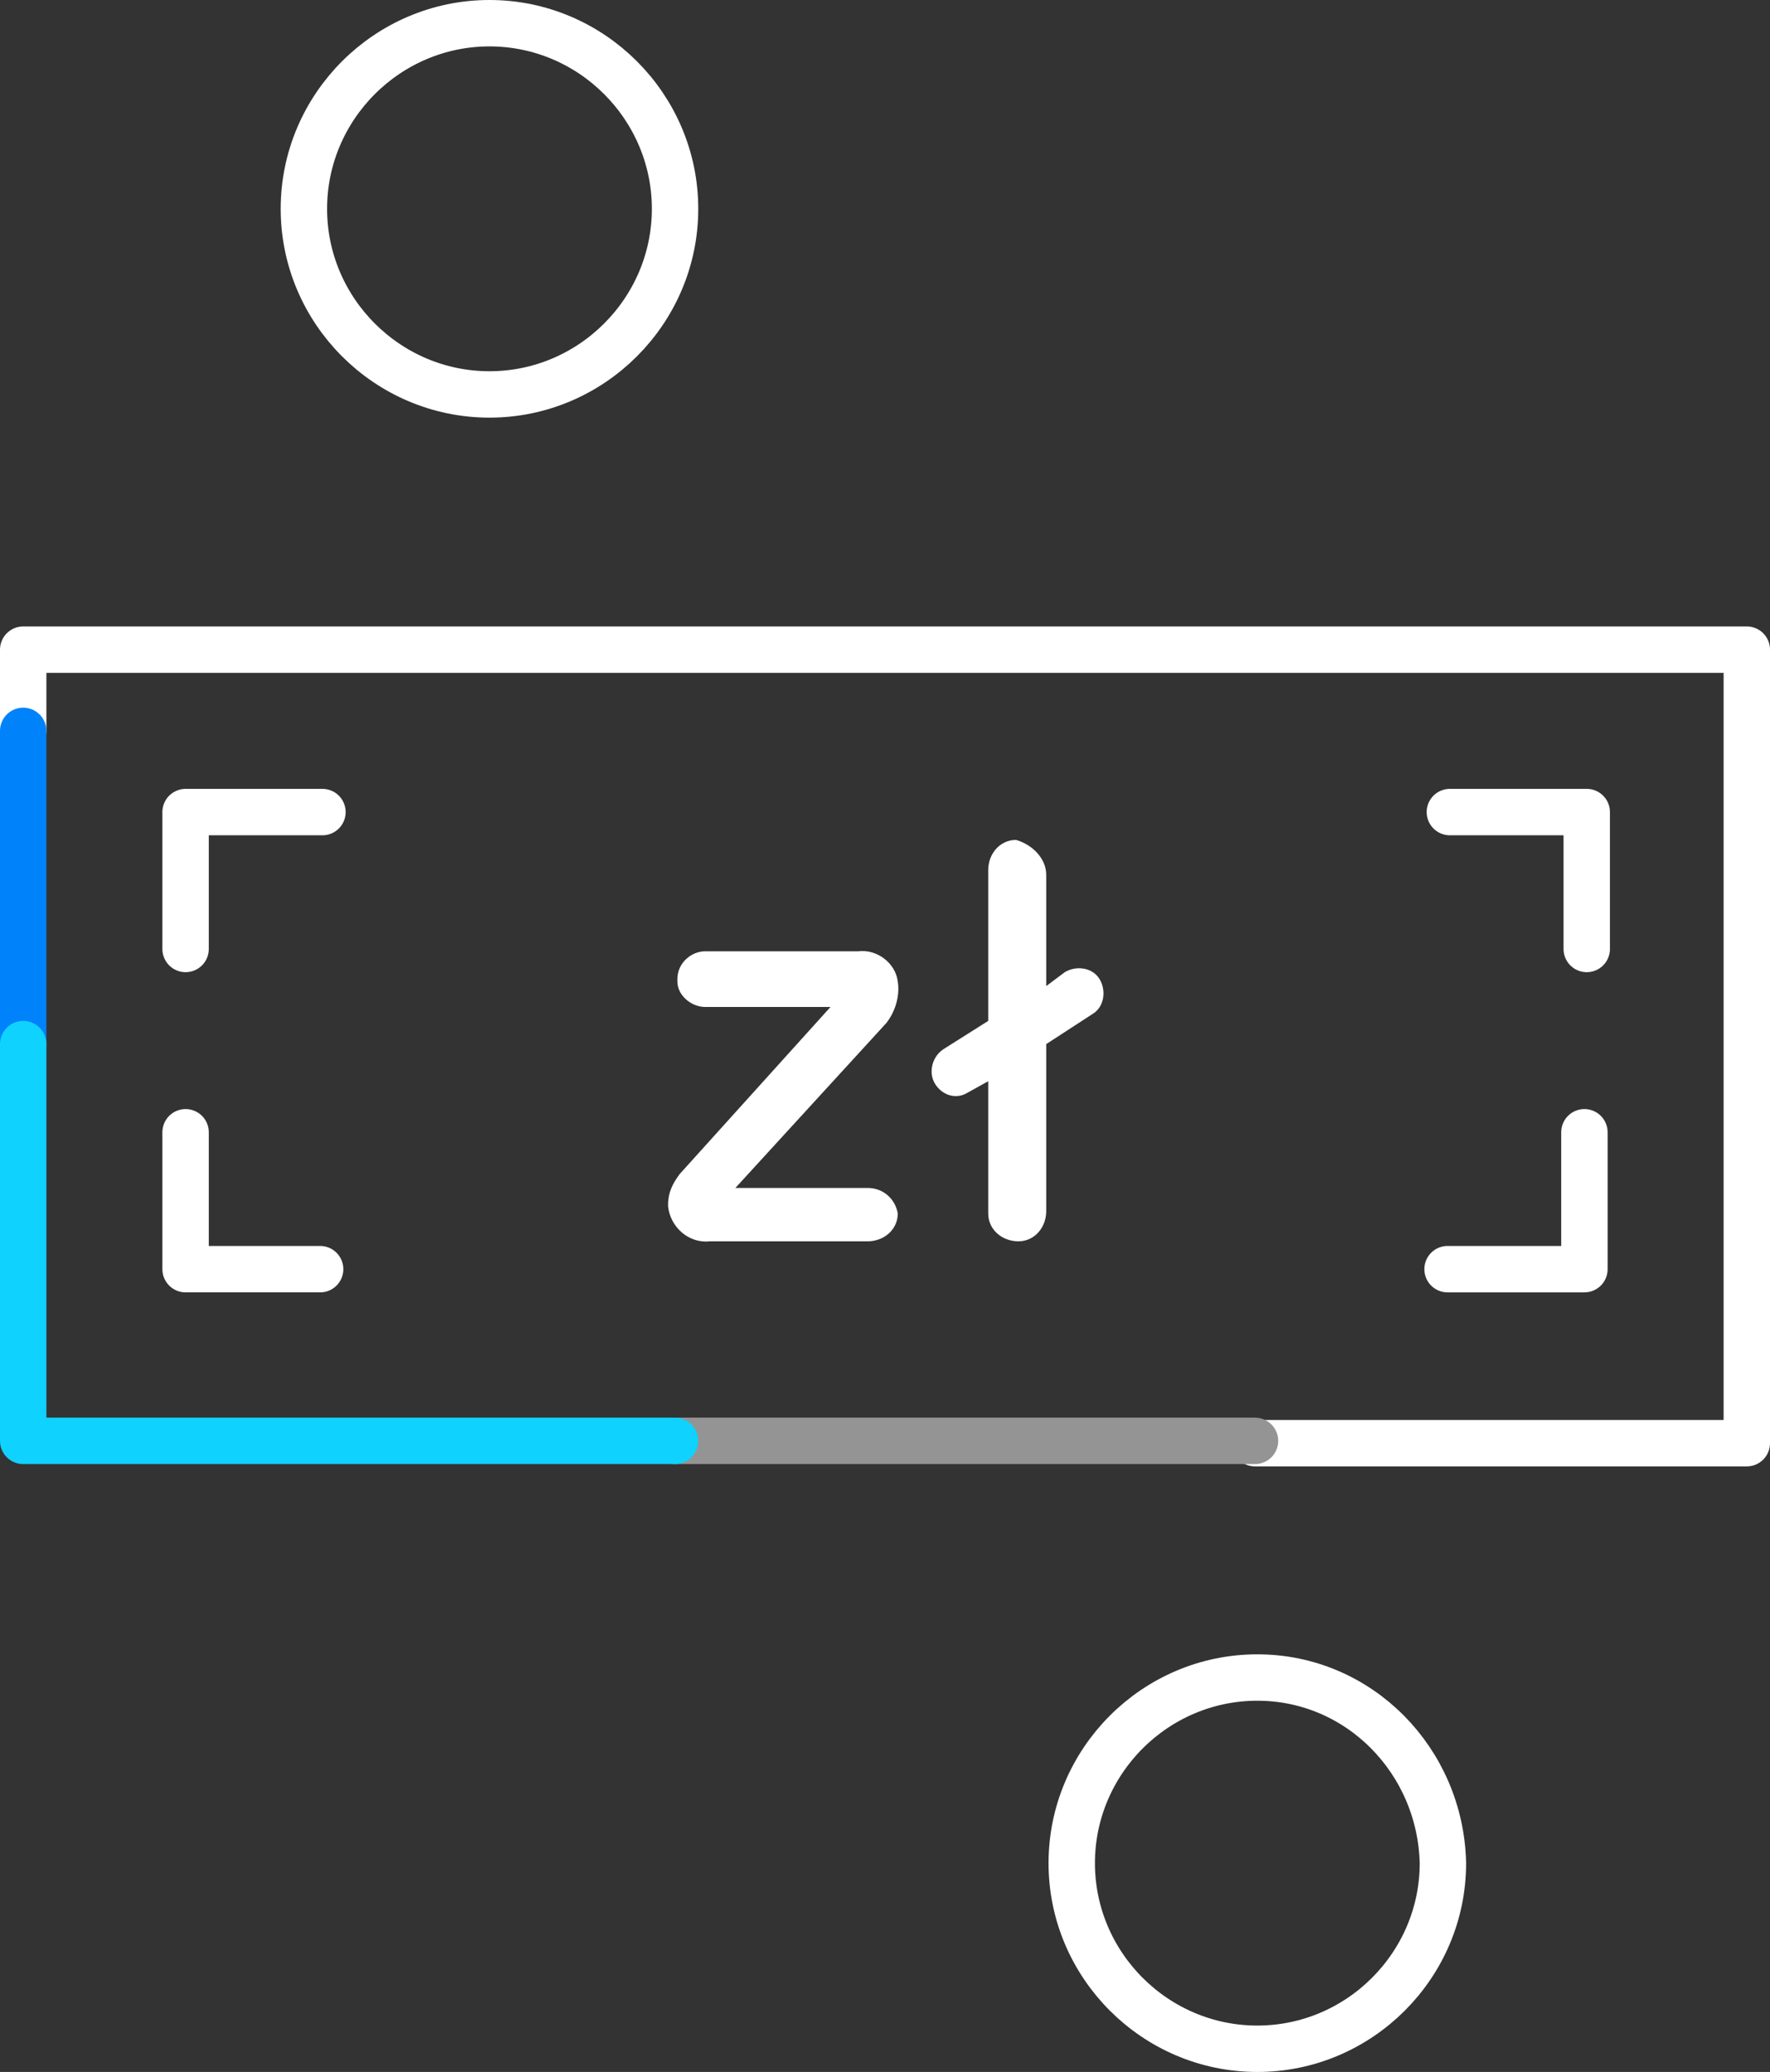 <?xml version="1.0" encoding="utf-8"?>
<!-- Generator: Adobe Illustrator 26.5.0, SVG Export Plug-In . SVG Version: 6.00 Build 0)  -->
<svg version="1.1" id="Warstwa_1" xmlns="http://www.w3.org/2000/svg" xmlns:xlink="http://www.w3.org/1999/xlink" x="0px" y="0px"
	 viewBox="0 0 76.3 89.3" style="enable-background:new 0 0 76.3 89.3;" xml:space="preserve">
<rect x="0" y="0" width="76.3" height="89.3" fill="#333333" stroke="none"/>
<style type="text/css">
	.st0{fill:none;stroke:#FFFFFF;stroke-width:2;stroke-linecap:round;stroke-linejoin:round;}
	.st1{fill:none;stroke:#949494;stroke-width:2;stroke-linecap:round;stroke-linejoin:round;}
	.st2{fill:none;stroke:#0082FA;stroke-width:2;stroke-linecap:round;stroke-linejoin:round;}
	.st3{fill:none;stroke:#0FD2FF;stroke-width:2;stroke-linecap:round;stroke-linejoin:round;}
	.st4{fill:#FFFFFF;}
</style>
<path id="Path_7" class="st0" d="M1,31.5v-3.5h74.3v34.2H54.1"/>
<path id="Path_8" class="st0" d="M29.1,9c0,4.4-3.6,8-8,8c-4.4,0-8-3.6-8-8s3.6-8,8-8c0,0,0,0,0,0C25.5,1,29.1,4.6,29.1,9z"/>
<path id="Path_9" class="st0" d="M62.2,80.3c0,4.4-3.6,8-8,8c-4.4,0-8-3.6-8-8c0-4.4,3.6-8,8-8C58.6,72.3,62.1,75.9,62.2,80.3
	C62.2,80.3,62.2,80.3,62.2,80.3z"/>
<path id="Path_10" class="st0" d="M68.3,48.8v5.9h-5.9"/>
<path id="Path_11" class="st0" d="M62.5,35h5.9v5.9"/>
<path id="Path_12" class="st0" d="M8,40.9V35h5.9"/>
<path id="Path_13" class="st0" d="M13.8,54.7H8v-5.9"/>
<line id="Line_8" class="st1" x1="54.1" y1="62.1" x2="29.1" y2="62.1"/>
<line id="Line_9" class="st2" x1="1" y1="31.5" x2="1" y2="45"/>
<path id="Path_14" class="st3" d="M1,45v17.1h28.1"/>
<path id="Path_15" class="st4" d="M31.7,51.2h5.7c0.7,0,1.2,0.5,1.3,1.1c0,0,0,0,0,0c0,0.7-0.6,1.2-1.3,1.2c0,0,0,0,0,0h-6.8
	c-0.9,0.1-1.7-0.6-1.8-1.5c0,0,0-0.1,0-0.1c0-0.5,0.2-0.9,0.5-1.3l6.5-7.2h-5.4c-0.6,0-1.2-0.5-1.2-1.1c0,0,0,0,0-0.1
	c0-0.7,0.6-1.2,1.2-1.2c0,0,0,0,0,0h6.6c0.8-0.1,1.6,0.5,1.7,1.3c0.1,0.6-0.1,1.3-0.5,1.8L31.7,51.2z"/>
<path id="Path_16" class="st4" d="M45.1,37.7v4.8l0.8-0.6c0.5-0.3,1.2-0.2,1.5,0.3s0.2,1.2-0.3,1.5l0,0l-2,1.3v7.2
	c0,0.7-0.5,1.3-1.2,1.3s-1.3-0.5-1.3-1.2c0,0,0,0,0-0.1v-5.6l-0.9,0.5c-0.5,0.3-1.1,0.1-1.4-0.4c-0.3-0.5-0.1-1.2,0.4-1.5
	c0,0,0,0,0,0l1.9-1.2v-6.5c0-0.7,0.5-1.3,1.2-1.3c0,0,0,0,0,0C44.5,36.4,45.1,37,45.1,37.7"/>
</svg>
